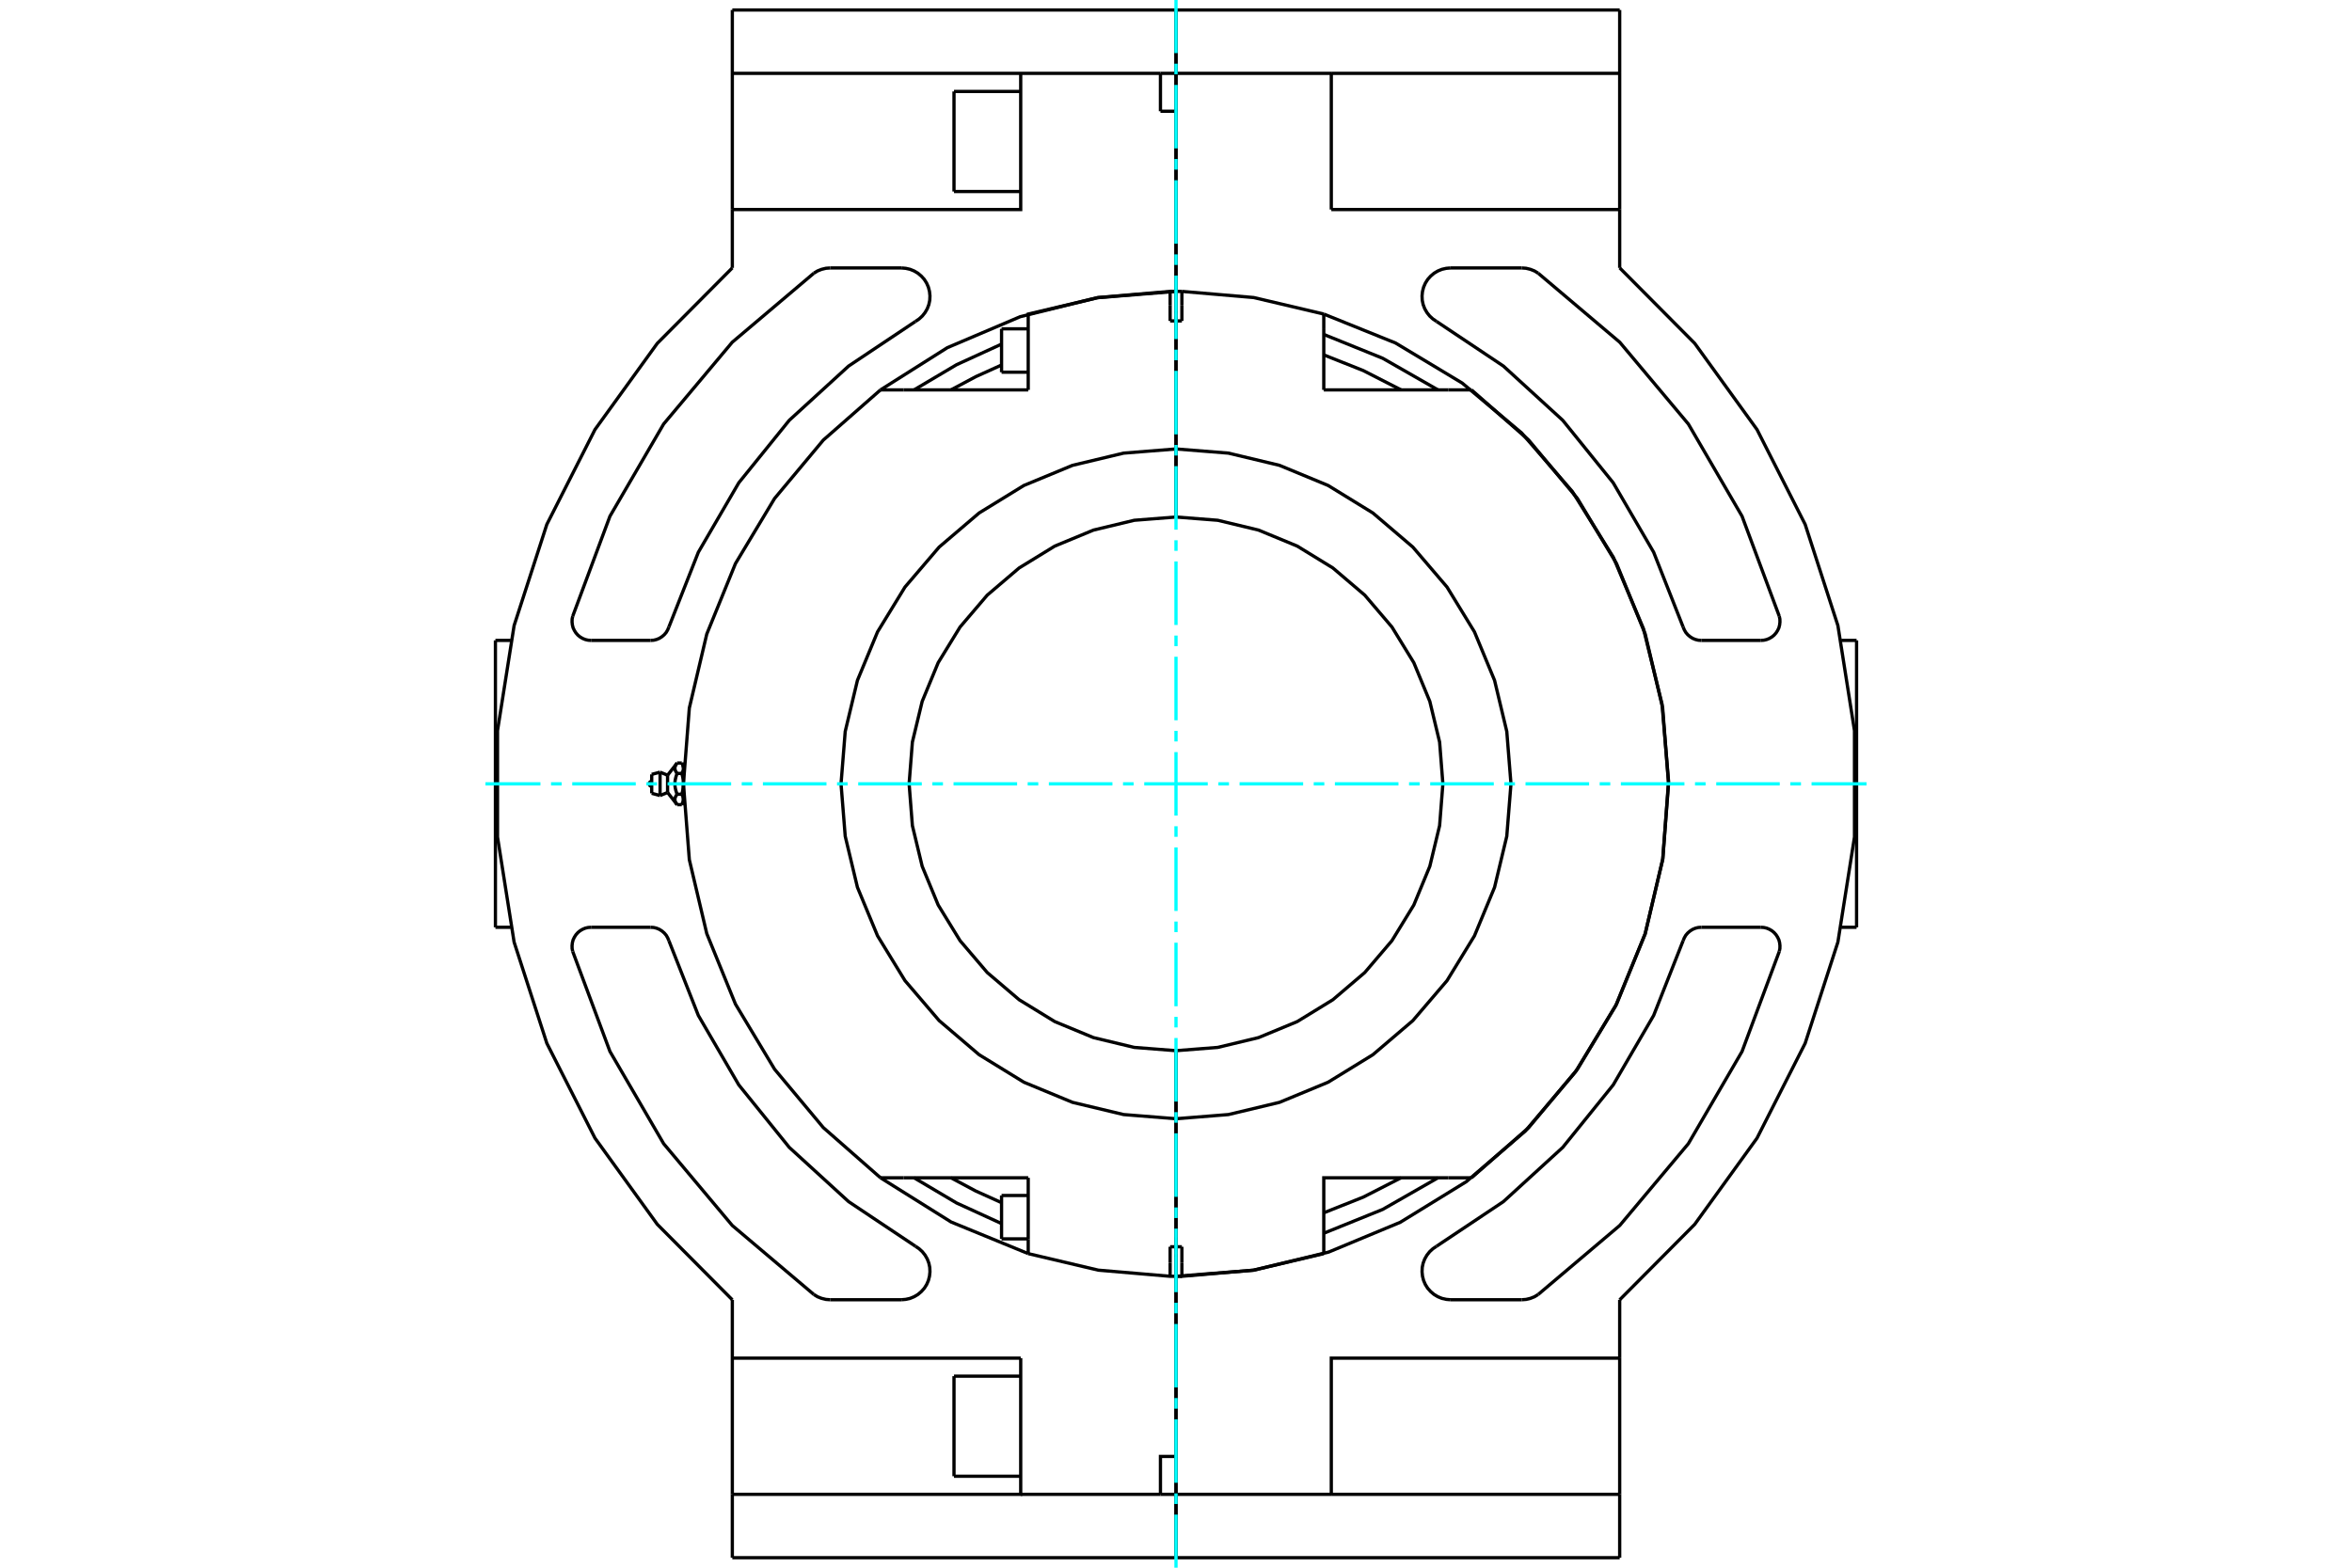 <?xml version="1.0" standalone="no"?>
<!DOCTYPE svg PUBLIC "-//W3C//DTD SVG 1.1//EN"
	"http://www.w3.org/Graphics/SVG/1.1/DTD/svg11.dtd">
<svg xmlns="http://www.w3.org/2000/svg" height="100%" width="100%" viewBox="0 0 36000 24000">
	<rect x="-1800" y="-1200" width="39600" height="26400" style="fill:#FFF"/>
	<g style="fill:none; fill-rule:evenodd" transform="matrix(1 0 0 1 0 0)">
		<g style="fill:none; stroke:#000; stroke-width:50; shape-rendering:geometricPrecision">
			<line x1="11209" y1="3208" x2="11209" y2="1123"/>
			<line x1="11209" y1="153" x2="11209" y2="1123"/>
			<line x1="11209" y1="4101" x2="11209" y2="3208"/>
			<polyline points="11209,4101 10061,5256 9107,6576 8370,8028 7869,9577 7615,11186 7615,12814 7869,14423 8370,15972 9107,17424 10061,18744 11209,19899"/>
			<line x1="7583" y1="14196" x2="7583" y2="9804"/>
			<line x1="18000" y1="23847" x2="11209" y2="23847"/>
			<line x1="18000" y1="23847" x2="18000" y2="22877"/>
			<line x1="11209" y1="22877" x2="11209" y2="23847"/>
			<line x1="18000" y1="153" x2="11209" y2="153"/>
			<line x1="18000" y1="1123" x2="18000" y2="153"/>
			<line x1="20377" y1="22877" x2="18000" y2="22877"/>
			<line x1="24791" y1="22877" x2="20377" y2="22877"/>
			<line x1="18000" y1="22877" x2="18000" y2="23847"/>
			<line x1="24791" y1="23847" x2="18000" y2="23847"/>
			<line x1="24791" y1="22877" x2="24791" y2="23847"/>
			<line x1="20377" y1="1123" x2="24791" y2="1123"/>
			<line x1="18000" y1="1123" x2="20377" y2="1123"/>
			<line x1="18000" y1="153" x2="18000" y2="1123"/>
			<line x1="24791" y1="153" x2="24791" y2="1123"/>
			<line x1="24791" y1="153" x2="18000" y2="153"/>
			<line x1="28417" y1="9804" x2="28417" y2="14196"/>
			<polyline points="24791,19899 25939,18744 26893,17424 27630,15972 28131,14423 28385,12814 28385,11186 28131,9577 27630,8028 26893,6576 25939,5256 24791,4101"/>
			<line x1="18000" y1="1123" x2="18000" y2="4461"/>
			<polyline points="18000,19539 19184,19446 20337,19168 21433,18712 22444,18090 23345,17317 24113,16412 24730,15398 25180,14299 25452,13144 25539,11960 25439,10777 25155,9625 24694,8531 24066,7524 23289,6627 22380,5864 21362,5252 20262,4808"/>
			<polyline points="22010,5969 21164,5485 20262,5120"/>
			<polyline points="20262,18880 21164,18515 22010,18031"/>
			<polyline points="13990,18031 14642,18417 15330,18732"/>
			<polyline points="15330,5268 14642,5583 13990,5969"/>
			<polyline points="18000,4461 16792,4558 15616,4848 14501,5322 13477,5969"/>
			<polyline points="13477,18031 14558,18708 15738,19192"/>
			<line x1="18000" y1="19539" x2="18000" y2="22877"/>
			<line x1="18000" y1="22297" x2="18000" y2="22877"/>
			<line x1="18000" y1="22297" x2="18000" y2="19539"/>
			<line x1="26953" y1="9804" x2="26041" y2="9804"/>
			<polyline points="25762,9599 25780,9642 25803,9682 25833,9717 25868,9747 25907,9772 25950,9790 25995,9801 26041,9804"/>
			<polyline points="25762,9599 25311,8454 24692,7391 23919,6434 23011,5604 21988,4921"/>
			<polyline points="22203,4102 22136,4108 22070,4123 22007,4149 21950,4183 21898,4227 21853,4277 21817,4334 21790,4396 21773,4462 21766,4529 21769,4597 21783,4663 21807,4726 21841,4785 21883,4838 21932,4883 21988,4921"/>
			<line x1="22203" y1="4102" x2="23291" y2="4102"/>
			<polyline points="23544,4183 23487,4148 23424,4123 23358,4107 23291,4102"/>
			<polyline points="27234,9434 26664,7903 25842,6491 24792,5239 23544,4183"/>
			<polyline points="26953,9804 26997,9801 27041,9791 27082,9774 27121,9751 27155,9723 27185,9689 27209,9651 27228,9611 27239,9568 27244,9523 27243,9478 27234,9434"/>
			<line x1="9047" y1="14196" x2="9959" y2="14196"/>
			<polyline points="10238,14401 10220,14358 10197,14318 10167,14283 10132,14253 10093,14228 10050,14210 10005,14199 9959,14196"/>
			<polyline points="10238,14401 10689,15546 11308,16609 12081,17566 12989,18396 14012,19079"/>
			<polyline points="13797,19898 13864,19892 13930,19877 13993,19851 14050,19817 14102,19773 14147,19723 14183,19666 14210,19604 14227,19538 14234,19471 14231,19403 14217,19337 14193,19274 14159,19215 14117,19162 14068,19117 14012,19079"/>
			<line x1="13797" y1="19898" x2="12709" y2="19898"/>
			<polyline points="12456,19817 12513,19852 12576,19877 12642,19893 12709,19898"/>
			<polyline points="8766,14566 9336,16097 10158,17509 11208,18761 12456,19817"/>
			<polyline points="9047,14196 9003,14199 8959,14209 8918,14226 8879,14249 8845,14277 8815,14311 8791,14349 8772,14389 8761,14432 8756,14477 8757,14522 8766,14566"/>
			<polyline points="27234,14566 27243,14522 27244,14477 27239,14432 27228,14389 27209,14349 27185,14311 27155,14277 27121,14249 27082,14226 27041,14209 26997,14199 26953,14196"/>
			<polyline points="23544,19817 24792,18761 25842,17509 26664,16097 27234,14566"/>
			<polyline points="23291,19898 23358,19893 23424,19877 23487,19852 23544,19817"/>
			<line x1="23291" y1="19898" x2="22203" y2="19898"/>
			<polyline points="21988,19079 21932,19117 21883,19162 21841,19215 21807,19274 21783,19337 21769,19403 21766,19471 21773,19538 21790,19604 21817,19666 21853,19723 21898,19773 21950,19817 22007,19851 22070,19877 22136,19892 22203,19898"/>
			<polyline points="21988,19079 23011,18396 23919,17566 24692,16609 25311,15546 25762,14401"/>
			<polyline points="26041,14196 25995,14199 25950,14210 25907,14228 25868,14253 25833,14283 25803,14318 25780,14358 25762,14401"/>
			<line x1="26041" y1="14196" x2="26953" y2="14196"/>
			<polyline points="8766,9434 8757,9478 8756,9523 8761,9568 8772,9611 8791,9651 8815,9689 8845,9723 8879,9751 8918,9774 8959,9791 9003,9801 9047,9804"/>
			<polyline points="12456,4183 11208,5239 10158,6491 9336,7903 8766,9434"/>
			<polyline points="12709,4102 12642,4107 12576,4123 12513,4148 12456,4183"/>
			<line x1="12709" y1="4102" x2="13797" y2="4102"/>
			<polyline points="14012,4921 14068,4883 14117,4838 14159,4785 14193,4726 14217,4663 14231,4597 14234,4529 14227,4462 14210,4396 14183,4334 14147,4277 14102,4227 14050,4183 13993,4149 13930,4123 13864,4108 13797,4102"/>
			<polyline points="14012,4921 12989,5604 12081,6434 11308,7391 10689,8454 10238,9599"/>
			<polyline points="9959,9804 10005,9801 10050,9790 10093,9772 10132,9747 10167,9717 10197,9682 10220,9642 10238,9599"/>
			<line x1="9959" y1="9804" x2="9047" y2="9804"/>
			<polyline points="11209,22877 11209,20792 11209,19899"/>
			<polyline points="15623,20792 15623,22877 11209,22877"/>
			<line x1="11209" y1="20792" x2="15623" y2="20792"/>
			<line x1="17762" y1="1123" x2="18000" y2="1123"/>
			<polyline points="11209,1123 15623,1123 17762,1123"/>
			<polyline points="15623,1123 15623,3208 11209,3208"/>
			<line x1="24791" y1="20792" x2="24791" y2="22877"/>
			<line x1="24791" y1="19899" x2="24791" y2="20792"/>
			<line x1="20377" y1="3208" x2="20377" y2="1123"/>
			<polyline points="20377,22877 20377,20792 24791,20792"/>
			<line x1="24791" y1="3208" x2="24791" y2="4101"/>
			<line x1="24791" y1="3208" x2="20377" y2="3208"/>
			<line x1="24791" y1="1123" x2="24791" y2="3208"/>
			<line x1="17762" y1="1703" x2="17762" y2="1123"/>
			<line x1="17762" y1="22877" x2="15623" y2="22877"/>
			<polyline points="17762,22877 17762,22297 18000,22297"/>
			<polyline points="18000,4461 18000,1703 17762,1703"/>
			<line x1="18000" y1="22877" x2="17762" y2="22877"/>
			<line x1="18000" y1="1123" x2="18000" y2="1703"/>
			<line x1="14602" y1="22600" x2="14602" y2="21068"/>
			<line x1="14602" y1="2932" x2="14602" y2="1400"/>
			<line x1="18000" y1="6873" x2="18000" y2="7915"/>
			<polyline points="18000,16085 18639,16035 19263,15885 19855,15640 20401,15305 20889,14889 21305,14401 21640,13855 21885,13262 22035,12639 22085,12000 22035,11361 21885,10738 21640,10145 21305,9599 20889,9111 20401,8695 19855,8360 19263,8115 18639,7965 18000,7915"/>
			<polyline points="18000,16085 18000,17127 18802,17063 19584,16876 20328,16568 21013,16147 21625,15625 22148,15013 22568,14327 22876,13584 23063,12802 23127,12000 23063,11198 22876,10416 22568,9673 22148,8987 21625,8375 21013,7853 20328,7432 19584,7124 18802,6937 18000,6873"/>
			<line x1="18000" y1="4846" x2="18000" y2="5054"/>
			<line x1="18000" y1="4913" x2="18000" y2="6873"/>
			<line x1="18000" y1="4913" x2="18000" y2="4461"/>
			<line x1="18000" y1="5034" x2="18000" y2="5054"/>
			<line x1="18000" y1="4995" x2="18000" y2="5034"/>
			<line x1="18000" y1="4757" x2="18000" y2="4798"/>
			<polyline points="18000,6873 17198,6937 16416,7124 15672,7432 14987,7853 14375,8375 13852,8987 13432,9673 13124,10416 12937,11198 12873,12000 12937,12802 13124,13584 13432,14327 13852,15013 14375,15625 14987,16147 15672,16568 16416,16876 17198,17063 18000,17127"/>
			<line x1="18000" y1="7915" x2="18000" y2="6873"/>
			<line x1="18000" y1="17127" x2="18000" y2="16085"/>
			<polyline points="18000,7915 17361,7965 16737,8115 16145,8360 15599,8695 15111,9111 14695,9599 14360,10145 14115,10738 13965,11361 13915,12000 13965,12639 14115,13262 14360,13855 14695,14401 15111,14889 15599,15305 16145,15640 16737,15885 17361,16035 18000,16085"/>
			<line x1="18000" y1="19087" x2="18000" y2="17127"/>
			<line x1="18000" y1="19087" x2="18000" y2="19539"/>
			<line x1="18000" y1="18966" x2="18000" y2="18946"/>
			<line x1="18000" y1="19005" x2="18000" y2="18966"/>
			<line x1="18000" y1="19243" x2="18000" y2="19202"/>
			<line x1="18000" y1="19154" x2="18000" y2="18946"/>
			<line x1="18000" y1="5054" x2="18000" y2="4846"/>
			<line x1="9975" y1="12145" x2="9975" y2="11855"/>
			<line x1="10103" y1="12179" x2="10103" y2="11821"/>
			<line x1="10218" y1="12132" x2="10218" y2="11868"/>
			<polyline points="10460,11761 10460,11763 10460,11765 10460,11767 10460,11770 10460,11772 10460,11774 10459,11776 10459,11778 10459,11780 10458,11783 10458,11785 10458,11787 10457,11789 10457,11791 10456,11794 10455,11796 10455,11798 10454,11800 10453,11803 10453,11805 10452,11807 10451,11809 10450,11812 10449,11814 10448,11816 10447,11819 10446,11821 10445,11823 10444,11826 10442,11828 10441,11831 10440,11833 10439,11835 10437,11838 10436,11841 10437,11846 10439,11851 10440,11855 10441,11860 10442,11865 10444,11870 10445,11875 10446,11880 10447,11884 10448,11889 10449,11894 10450,11898 10451,11903 10452,11907 10453,11912 10453,11916 10454,11921 10455,11925 10455,11930 10456,11934 10457,11939 10457,11943 10458,11948 10458,11952 10458,11956 10459,11961 10459,11965 10459,11969 10460,11974 10460,11978 10460,11982 10460,11987 10460,11991 10460,11996 10460,12000 10460,11761"/>
			<line x1="10460" y1="12239" x2="10460" y2="12000"/>
			<line x1="10460" y1="12276" x2="10460" y2="12239"/>
			<line x1="10460" y1="11761" x2="10460" y2="11724"/>
			<polyline points="10460,12000 10460,12004 10460,12009 10460,12013 10460,12018 10460,12022 10460,12026 10459,12031 10459,12035 10459,12039 10458,12044 10458,12048 10458,12052 10457,12057 10457,12061 10456,12066 10455,12070 10455,12075 10454,12079 10453,12084 10453,12088 10452,12093 10451,12097 10450,12102 10449,12106 10448,12111 10447,12116 10446,12120 10445,12125 10444,12130 10442,12135 10441,12140 10440,12145 10439,12149 10437,12154 10436,12159"/>
			<line x1="10364" y1="11841" x2="10436" y2="11841"/>
			<polyline points="10364,12159 10360,12149 10356,12139 10353,12129 10350,12119 10347,12110 10344,12100 10342,12091 10340,12082 10338,12073 10336,12064 10335,12056 10333,12047 10332,12038 10332,12030 10331,12021 10331,12013 10330,12004 10330,11996 10331,11987 10331,11979 10332,11970 10332,11962 10333,11953 10335,11944 10336,11936 10338,11927 10340,11918 10342,11909 10344,11900 10347,11890 10350,11881 10353,11871 10356,11861 10360,11851 10364,11841"/>
			<line x1="10436" y1="12159" x2="10364" y2="12159"/>
			<polyline points="10436,11681 10437,11684 10439,11686 10440,11689 10441,11691 10442,11693 10444,11696 10445,11698 10446,11701 10447,11703 10448,11705 10449,11708 10450,11710 10451,11712 10452,11714 10453,11717 10453,11719 10454,11721 10455,11723 10455,11726 10456,11728 10457,11730 10457,11732 10458,11735 10458,11737 10458,11739 10459,11741 10459,11743 10459,11745 10460,11748 10460,11750 10460,11752 10460,11754 10460,11756 10460,11759 10460,11761"/>
			<line x1="10364" y1="11681" x2="10436" y2="11681"/>
			<polyline points="10364,11841 10360,11835 10356,11830 10353,11825 10350,11820 10347,11816 10344,11811 10342,11806 10340,11802 10338,11797 10336,11793 10335,11789 10333,11784 10332,11780 10332,11776 10331,11771 10331,11767 10330,11763 10330,11759 10331,11754 10331,11750 10332,11746 10332,11742 10333,11737 10335,11733 10336,11729 10338,11724 10340,11720 10342,11715 10344,11711 10347,11706 10350,11701 10353,11696 10356,11691 10360,11686 10364,11681"/>
			<polyline points="10460,12239 10460,12241 10460,12244 10460,12246 10460,12248 10460,12250 10460,12252 10459,12255 10459,12257 10459,12259 10458,12261 10458,12263 10458,12265 10457,12268 10457,12270 10456,12272 10455,12274 10455,12277 10454,12279 10453,12281 10453,12283 10452,12286 10451,12288 10450,12290 10449,12292 10448,12295 10447,12297 10446,12299 10445,12302 10444,12304 10442,12307 10441,12309 10440,12311 10439,12314 10437,12316 10436,12319"/>
			<line x1="10364" y1="12319" x2="10436" y2="12319"/>
			<polyline points="10436,12159 10437,12162 10439,12165 10440,12167 10441,12169 10442,12172 10444,12174 10445,12177 10446,12179 10447,12181 10448,12184 10449,12186 10450,12188 10451,12191 10452,12193 10453,12195 10453,12197 10454,12200 10455,12202 10455,12204 10456,12206 10457,12209 10457,12211 10458,12213 10458,12215 10458,12217 10459,12220 10459,12222 10459,12224 10460,12226 10460,12228 10460,12230 10460,12233 10460,12235 10460,12237 10460,12239"/>
			<polyline points="10364,12319 10360,12314 10356,12309 10353,12304 10350,12299 10347,12294 10344,12289 10342,12285 10340,12280 10338,12276 10336,12271 10335,12267 10333,12263 10332,12258 10332,12254 10331,12250 10331,12246 10330,12241 10330,12237 10331,12233 10331,12229 10332,12224 10332,12220 10333,12216 10335,12211 10336,12207 10338,12203 10340,12198 10342,12194 10344,12189 10347,12184 10350,12180 10353,12175 10356,12170 10360,12165 10364,12159"/>
			<line x1="15330" y1="18966" x2="15330" y2="18302"/>
			<line x1="15330" y1="5698" x2="15330" y2="5034"/>
			<polyline points="18000,5054 18000,5034 18000,4995"/>
			<polyline points="14555,18031 14936,18234 15330,18412"/>
			<polyline points="15330,5588 14936,5766 14555,5969"/>
			<line x1="13832" y1="5969" x2="13477" y2="5969"/>
			<line x1="15738" y1="5969" x2="13832" y2="5969"/>
			<line x1="13477" y1="18031" x2="13832" y2="18031"/>
			<polyline points="13477,5969 12602,6737 11856,7631 11257,8628 10818,9707 10551,10839 10461,12000 10551,13161 10818,14293 11257,15372 11856,16369 12602,17263 13477,18031"/>
			<line x1="13832" y1="18031" x2="15738" y2="18031"/>
			<polyline points="15738,19192 16811,19445 17910,19539 17955,19539 18000,19539"/>
			<polyline points="17910,4669 17910,4461 16811,4555 15738,4808 15738,5026"/>
			<polyline points="18000,4461 17955,4461 17910,4461"/>
			<line x1="17910" y1="4913" x2="17910" y2="4669"/>
			<line x1="18000" y1="4913" x2="17910" y2="4913"/>
			<line x1="18000" y1="4461" x2="18000" y2="4913"/>
			<line x1="17910" y1="19539" x2="17910" y2="19331"/>
			<line x1="15738" y1="18974" x2="15738" y2="19192"/>
			<line x1="17910" y1="19087" x2="18000" y2="19087"/>
			<line x1="17910" y1="19331" x2="17910" y2="19087"/>
			<line x1="15738" y1="5026" x2="15738" y2="5969"/>
			<line x1="15738" y1="18031" x2="15738" y2="18974"/>
			<line x1="18000" y1="6873" x2="18000" y2="4913"/>
			<polyline points="18090,4461 18045,4461 18000,4461"/>
			<line x1="18090" y1="4913" x2="18000" y2="4913"/>
			<line x1="18090" y1="4669" x2="18090" y2="4913"/>
			<line x1="18090" y1="4461" x2="18090" y2="4669"/>
			<polyline points="20262,4808 19189,4555 18090,4461"/>
			<polyline points="21445,5969 20866,5673 20262,5433"/>
			<line x1="20262" y1="5026" x2="20262" y2="4808"/>
			<line x1="20262" y1="5969" x2="20262" y2="5026"/>
			<line x1="22168" y1="5969" x2="20262" y2="5969"/>
			<line x1="22523" y1="5969" x2="22168" y2="5969"/>
			<polyline points="22523,18031 23398,17263 24144,16369 24743,15372 25182,14293 25449,13161 25539,12000 25449,10839 25182,9707 24743,8628 24144,7631 23398,6737 22523,5969"/>
			<line x1="22168" y1="18031" x2="22523" y2="18031"/>
			<polyline points="20262,18567 20866,18327 21445,18031"/>
			<polyline points="20262,19192 20262,18974 20262,18031 22168,18031"/>
			<polyline points="18000,18946 18000,18966 18000,19005"/>
			<polyline points="18090,19331 18090,19539 19189,19445 20262,19192"/>
			<polyline points="18000,19539 18045,19539 18090,19539"/>
			<line x1="18090" y1="19087" x2="18090" y2="19331"/>
			<line x1="18000" y1="19087" x2="18090" y2="19087"/>
			<line x1="18000" y1="19539" x2="18000" y2="19087"/>
			<line x1="18000" y1="17127" x2="18000" y2="19087"/>
			<line x1="18000" y1="19256" x2="18000" y2="19539"/>
			<line x1="18000" y1="19202" x2="18000" y2="19256"/>
			<line x1="18000" y1="4798" x2="18000" y2="4757"/>
			<line x1="7817" y1="9804" x2="7583" y2="9804"/>
			<line x1="7583" y1="14196" x2="7817" y2="14196"/>
			<line x1="28417" y1="9804" x2="28183" y2="9804"/>
			<line x1="28183" y1="14196" x2="28417" y2="14196"/>
			<line x1="14602" y1="22600" x2="15623" y2="22600"/>
			<line x1="15623" y1="21068" x2="14602" y2="21068"/>
			<line x1="18000" y1="22345" x2="18000" y2="22345"/>
			<line x1="14602" y1="2932" x2="15623" y2="2932"/>
			<line x1="15623" y1="1400" x2="14602" y2="1400"/>
			<line x1="18000" y1="2676" x2="18000" y2="2676"/>
			<line x1="9975" y1="12145" x2="10103" y2="12179"/>
			<line x1="10103" y1="11821" x2="9975" y2="11855"/>
			<line x1="10103" y1="12179" x2="10218" y2="12132"/>
			<line x1="10218" y1="11868" x2="10103" y2="11821"/>
			<line x1="10460" y1="12248" x2="10465" y2="12248"/>
			<line x1="10465" y1="11752" x2="10460" y2="11752"/>
			<line x1="10460" y1="11724" x2="10436" y2="11681"/>
			<line x1="10436" y1="12319" x2="10460" y2="12276"/>
			<line x1="10218" y1="12132" x2="10364" y2="12319"/>
			<line x1="10364" y1="11681" x2="10218" y2="11868"/>
			<polyline points="9975,11962 9969,11962 9963,11964 9958,11966 9953,11969 9948,11973 9944,11977 9941,11983 9939,11988 9937,11994 9937,12000 9937,12006 9939,12012 9941,12017 9944,12023 9948,12027 9953,12031 9958,12034 9963,12036 9969,12038 9975,12038"/>
			<line x1="15330" y1="18966" x2="15738" y2="18966"/>
			<line x1="15738" y1="18302" x2="15330" y2="18302"/>
			<line x1="18000" y1="18839" x2="18000" y2="18839"/>
			<line x1="18000" y1="18430" x2="18000" y2="18430"/>
			<line x1="15330" y1="5698" x2="15738" y2="5698"/>
			<line x1="15738" y1="5034" x2="15330" y2="5034"/>
			<line x1="18000" y1="5570" x2="18000" y2="5570"/>
			<line x1="18000" y1="5161" x2="18000" y2="5161"/>
		</g>
		<g style="fill:none; stroke:#0FF; stroke-width:50; shape-rendering:geometricPrecision">
			<line x1="7430" y1="12000" x2="8272" y2="12000"/>
			<line x1="8434" y1="12000" x2="8597" y2="12000"/>
			<line x1="8759" y1="12000" x2="9731" y2="12000"/>
			<line x1="9894" y1="12000" x2="10056" y2="12000"/>
			<line x1="10218" y1="12000" x2="11191" y2="12000"/>
			<line x1="11353" y1="12000" x2="11515" y2="12000"/>
			<line x1="11677" y1="12000" x2="12650" y2="12000"/>
			<line x1="12812" y1="12000" x2="12974" y2="12000"/>
			<line x1="13136" y1="12000" x2="14109" y2="12000"/>
			<line x1="14271" y1="12000" x2="14433" y2="12000"/>
			<line x1="14595" y1="12000" x2="15568" y2="12000"/>
			<line x1="15730" y1="12000" x2="15892" y2="12000"/>
			<line x1="16054" y1="12000" x2="17027" y2="12000"/>
			<line x1="17189" y1="12000" x2="17351" y2="12000"/>
			<line x1="17514" y1="12000" x2="18486" y2="12000"/>
			<line x1="18649" y1="12000" x2="18811" y2="12000"/>
			<line x1="18973" y1="12000" x2="19946" y2="12000"/>
			<line x1="20108" y1="12000" x2="20270" y2="12000"/>
			<line x1="20432" y1="12000" x2="21405" y2="12000"/>
			<line x1="21567" y1="12000" x2="21729" y2="12000"/>
			<line x1="21891" y1="12000" x2="22864" y2="12000"/>
			<line x1="23026" y1="12000" x2="23188" y2="12000"/>
			<line x1="23350" y1="12000" x2="24323" y2="12000"/>
			<line x1="24485" y1="12000" x2="24647" y2="12000"/>
			<line x1="24809" y1="12000" x2="25782" y2="12000"/>
			<line x1="25944" y1="12000" x2="26106" y2="12000"/>
			<line x1="26269" y1="12000" x2="27241" y2="12000"/>
			<line x1="27403" y1="12000" x2="27566" y2="12000"/>
			<line x1="27728" y1="12000" x2="28570" y2="12000"/>
			<line x1="18000" y1="24000" x2="18000" y2="23187"/>
			<line x1="18000" y1="23025" x2="18000" y2="22863"/>
			<line x1="18000" y1="22700" x2="18000" y2="21728"/>
			<line x1="18000" y1="21566" x2="18000" y2="21403"/>
			<line x1="18000" y1="21241" x2="18000" y2="20269"/>
			<line x1="18000" y1="20106" x2="18000" y2="19944"/>
			<line x1="18000" y1="19782" x2="18000" y2="18809"/>
			<line x1="18000" y1="18647" x2="18000" y2="18485"/>
			<line x1="18000" y1="18323" x2="18000" y2="17350"/>
			<line x1="18000" y1="17188" x2="18000" y2="17026"/>
			<line x1="18000" y1="16864" x2="18000" y2="15891"/>
			<line x1="18000" y1="15729" x2="18000" y2="15567"/>
			<line x1="18000" y1="15405" x2="18000" y2="14432"/>
			<line x1="18000" y1="14270" x2="18000" y2="14108"/>
			<line x1="18000" y1="13946" x2="18000" y2="12973"/>
			<line x1="18000" y1="12811" x2="18000" y2="12649"/>
			<line x1="18000" y1="12486" x2="18000" y2="11514"/>
			<line x1="18000" y1="11351" x2="18000" y2="11189"/>
			<line x1="18000" y1="11027" x2="18000" y2="10054"/>
			<line x1="18000" y1="9892" x2="18000" y2="9730"/>
			<line x1="18000" y1="9568" x2="18000" y2="8595"/>
			<line x1="18000" y1="8433" x2="18000" y2="8271"/>
			<line x1="18000" y1="8109" x2="18000" y2="7136"/>
			<line x1="18000" y1="6974" x2="18000" y2="6812"/>
			<line x1="18000" y1="6650" x2="18000" y2="5677"/>
			<line x1="18000" y1="5515" x2="18000" y2="5353"/>
			<line x1="18000" y1="5191" x2="18000" y2="4218"/>
			<line x1="18000" y1="4056" x2="18000" y2="3894"/>
			<line x1="18000" y1="3731" x2="18000" y2="2759"/>
			<line x1="18000" y1="2597" x2="18000" y2="2434"/>
			<line x1="18000" y1="2272" x2="18000" y2="1300"/>
			<line x1="18000" y1="1137" x2="18000" y2="975"/>
			<line x1="18000" y1="813" x2="18000" y2="0"/>
		</g>
	</g>
</svg>
